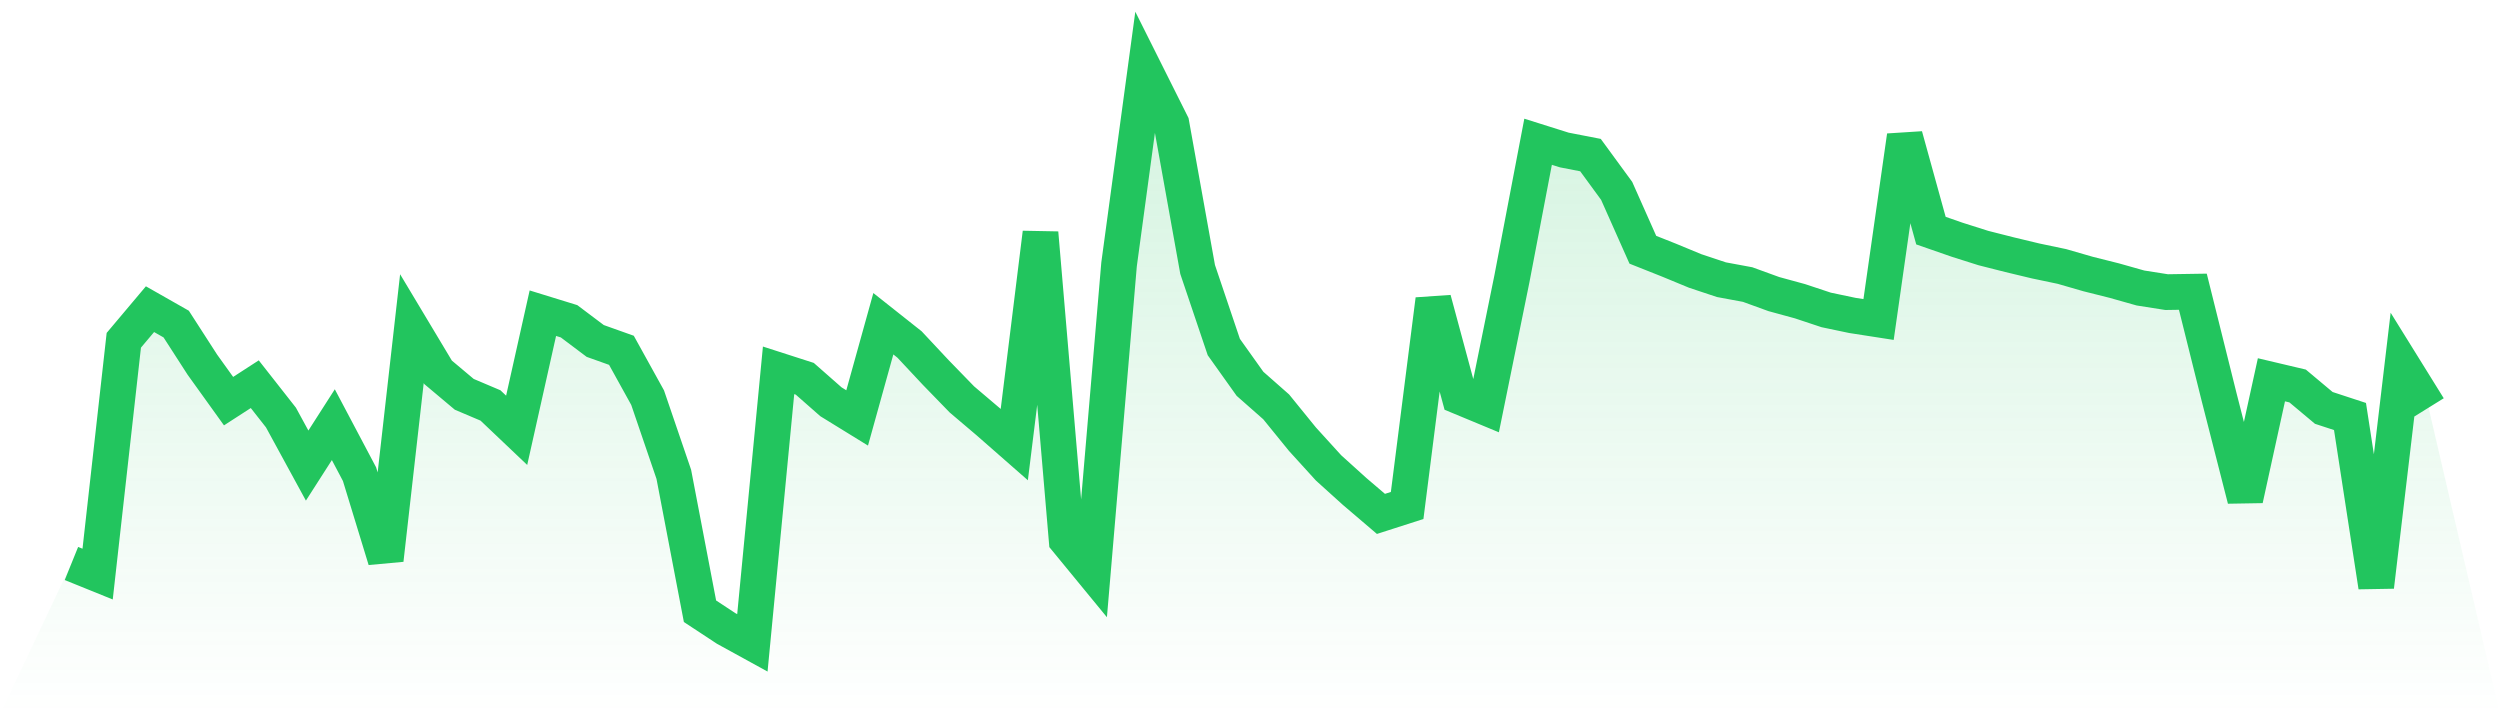 <svg viewBox="0 0 140 40" xmlns="http://www.w3.org/2000/svg">
<defs>
<linearGradient id="gradient" x1="0" x2="0" y1="0" y2="1">
<stop offset="0%" stop-color="#22c55e" stop-opacity="0.2"/>
<stop offset="100%" stop-color="#22c55e" stop-opacity="0"/>
</linearGradient>
</defs>
<path d="M4,31.555 L4,31.555 L5.467,32.149 L6.933,19.056 L8.4,17.314 L9.867,18.148 L11.333,20.422 L12.8,22.464 L14.267,21.515 L15.733,23.381 L17.2,26.072 L18.667,23.782 L20.133,26.553 L21.6,31.35 L23.067,18.405 L24.533,20.851 L26,22.083 L27.467,22.705 L28.933,24.097 L30.4,17.539 L31.867,17.991 L33.333,19.094 L34.8,19.617 L36.267,22.269 L37.733,26.563 L39.2,34.23 L40.667,35.195 L42.133,36 L43.6,20.739 L45.067,21.211 L46.533,22.5 L48,23.404 L49.467,18.129 L50.933,19.29 L52.4,20.858 L53.867,22.368 L55.333,23.612 L56.8,24.898 L58.267,13.043 L59.733,30.244 L61.2,32.03 L62.667,14.807 L64.133,4 L65.6,6.931 L67.067,15.089 L68.533,19.434 L70,21.493 L71.467,22.785 L72.933,24.59 L74.4,26.203 L75.867,27.528 L77.333,28.778 L78.8,28.307 L80.267,16.776 L81.733,22.211 L83.2,22.82 L84.667,15.612 L86.133,7.938 L87.6,8.4 L89.067,8.685 L90.533,10.689 L92,13.986 L93.467,14.569 L94.933,15.175 L96.4,15.663 L97.867,15.935 L99.333,16.468 L100.8,16.869 L102.267,17.356 L103.733,17.664 L105.2,17.892 L106.667,7.614 L108.133,12.915 L109.6,13.425 L111.067,13.89 L112.533,14.262 L114,14.614 L115.467,14.922 L116.933,15.345 L118.4,15.714 L119.867,16.128 L121.333,16.359 L122.8,16.336 L124.267,22.224 L125.733,27.961 L127.2,21.268 L128.667,21.615 L130.133,22.843 L131.6,23.324 L133.067,32.851 L134.533,20.467 L136,22.83 L140,40 L0,40 z" fill="url(#gradient)"/>
<path d="M4,31.555 L4,31.555 L5.467,32.149 L6.933,19.056 L8.4,17.314 L9.867,18.148 L11.333,20.422 L12.8,22.464 L14.267,21.515 L15.733,23.381 L17.2,26.072 L18.667,23.782 L20.133,26.553 L21.6,31.35 L23.067,18.405 L24.533,20.851 L26,22.083 L27.467,22.705 L28.933,24.097 L30.4,17.539 L31.867,17.991 L33.333,19.094 L34.8,19.617 L36.267,22.269 L37.733,26.563 L39.2,34.23 L40.667,35.195 L42.133,36 L43.6,20.739 L45.067,21.211 L46.533,22.5 L48,23.404 L49.467,18.129 L50.933,19.29 L52.4,20.858 L53.867,22.368 L55.333,23.612 L56.8,24.898 L58.267,13.043 L59.733,30.244 L61.2,32.03 L62.667,14.807 L64.133,4 L65.6,6.931 L67.067,15.089 L68.533,19.434 L70,21.493 L71.467,22.785 L72.933,24.59 L74.4,26.203 L75.867,27.528 L77.333,28.778 L78.8,28.307 L80.267,16.776 L81.733,22.211 L83.2,22.82 L84.667,15.612 L86.133,7.938 L87.6,8.4 L89.067,8.685 L90.533,10.689 L92,13.986 L93.467,14.569 L94.933,15.175 L96.4,15.663 L97.867,15.935 L99.333,16.468 L100.8,16.869 L102.267,17.356 L103.733,17.664 L105.2,17.892 L106.667,7.614 L108.133,12.915 L109.6,13.425 L111.067,13.89 L112.533,14.262 L114,14.614 L115.467,14.922 L116.933,15.345 L118.4,15.714 L119.867,16.128 L121.333,16.359 L122.8,16.336 L124.267,22.224 L125.733,27.961 L127.2,21.268 L128.667,21.615 L130.133,22.843 L131.6,23.324 L133.067,32.851 L134.533,20.467 L136,22.83" fill="none" stroke="#22c55e" stroke-width="2"/>
</svg>